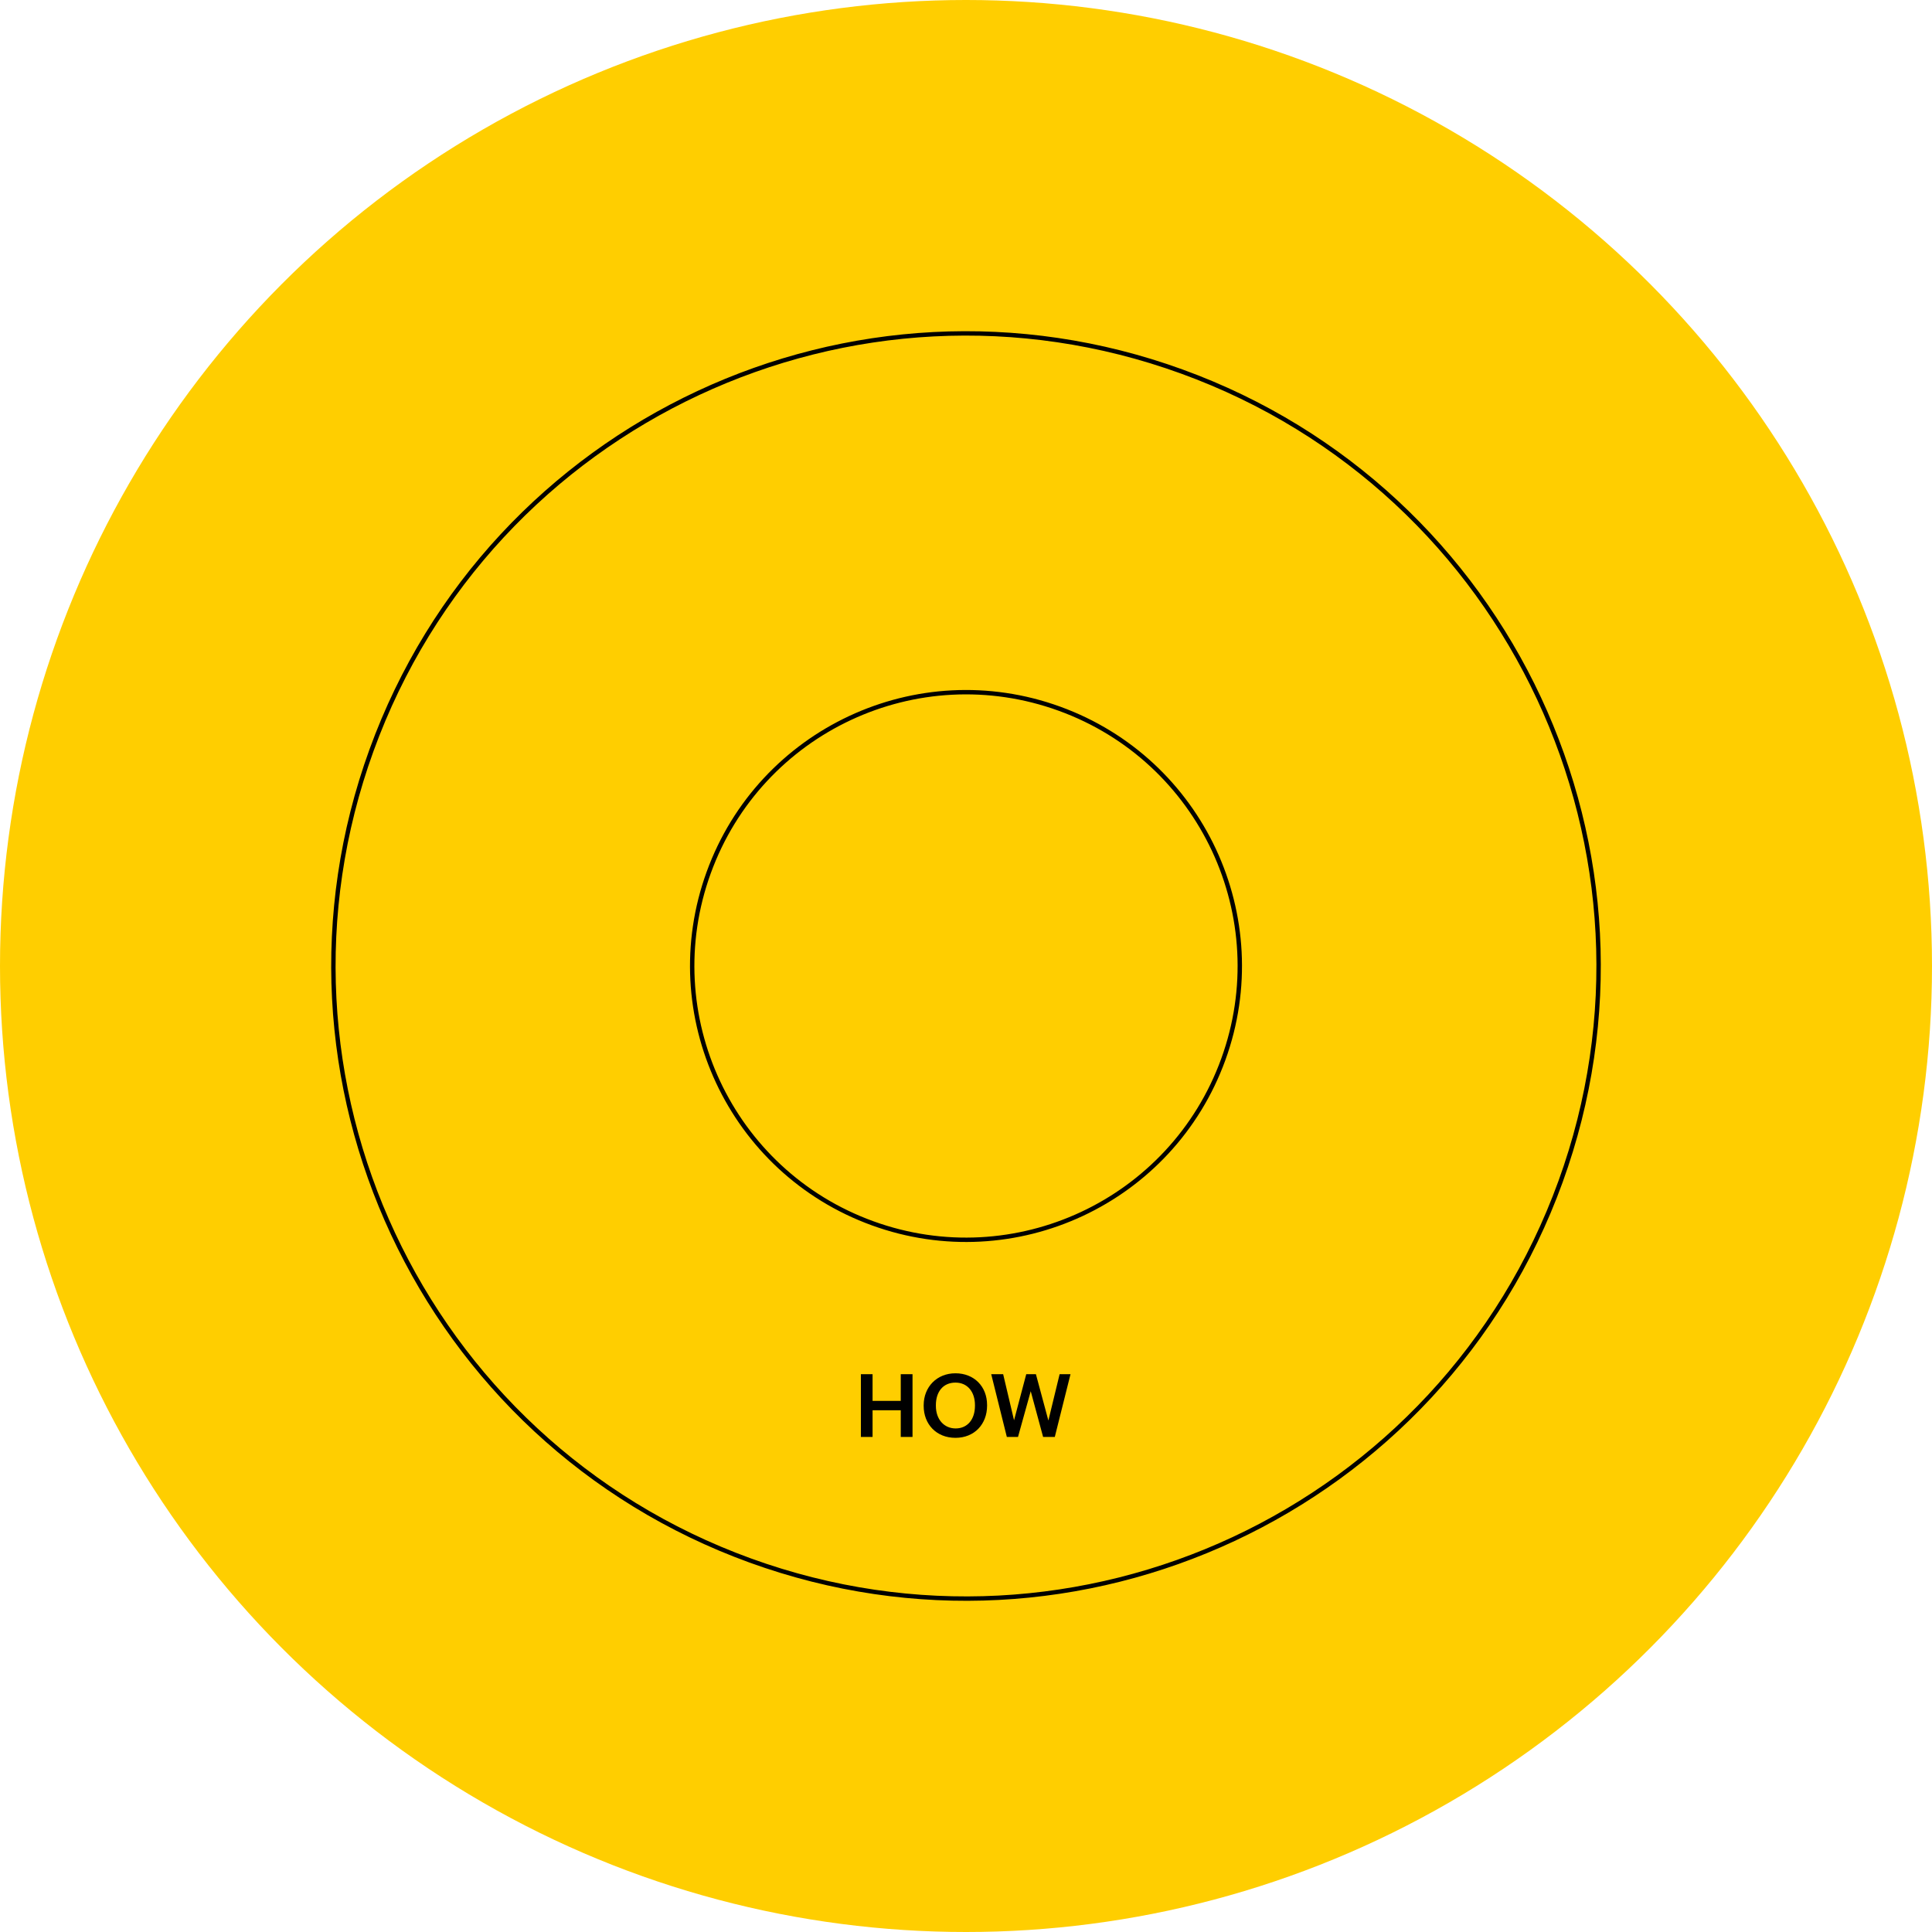 <?xml version="1.0" encoding="UTF-8"?>
<svg xmlns="http://www.w3.org/2000/svg" width="440" height="440" viewBox="0 0 440 440" fill="none">
  <circle cx="220" cy="220" r="220" fill="#FFCE00"></circle>
  <path d="M170.848 355.388C96.076 328.243 57.467 245.622 84.613 170.849C111.759 96.077 194.379 57.468 269.152 84.614C343.924 111.76 382.533 194.38 355.387 269.153C328.242 343.925 245.621 382.534 170.848 355.388Z" fill="#FFCE00" stroke="black" stroke-width="0.998"></path>
  <path d="M198.726 278.597C166.362 266.847 149.651 231.087 161.401 198.724C173.15 166.36 208.91 149.649 241.274 161.399C273.637 173.148 290.348 208.908 278.599 241.272C266.849 273.635 231.089 290.346 198.726 278.597Z" fill="#FFCE00" stroke="black" stroke-width="0.998"></path>
  <path d="M196.061 327.258V312.958H198.721V319.038H205.141V312.958H207.821V327.258H205.141V321.178H198.721V327.258H196.061ZM217.641 325.318C220.341 325.318 222.041 323.258 222.041 320.158V319.998C222.041 317.058 220.401 314.878 217.601 314.878C214.801 314.878 213.141 316.938 213.141 320.018V320.178C213.141 323.298 215.041 325.318 217.641 325.318ZM217.601 327.458C213.221 327.458 210.361 324.318 210.361 320.198V320.038C210.361 315.858 213.361 312.758 217.601 312.758C221.861 312.758 224.801 315.778 224.801 319.978V320.138C224.801 324.318 221.941 327.458 217.601 327.458ZM229.302 327.258L225.742 312.958H228.462L230.942 323.458L233.722 312.958H235.922L238.762 323.518L241.322 312.958H243.802L240.222 327.258H237.562L234.742 316.838L231.842 327.258H229.302Z" fill="black"></path>
</svg>
